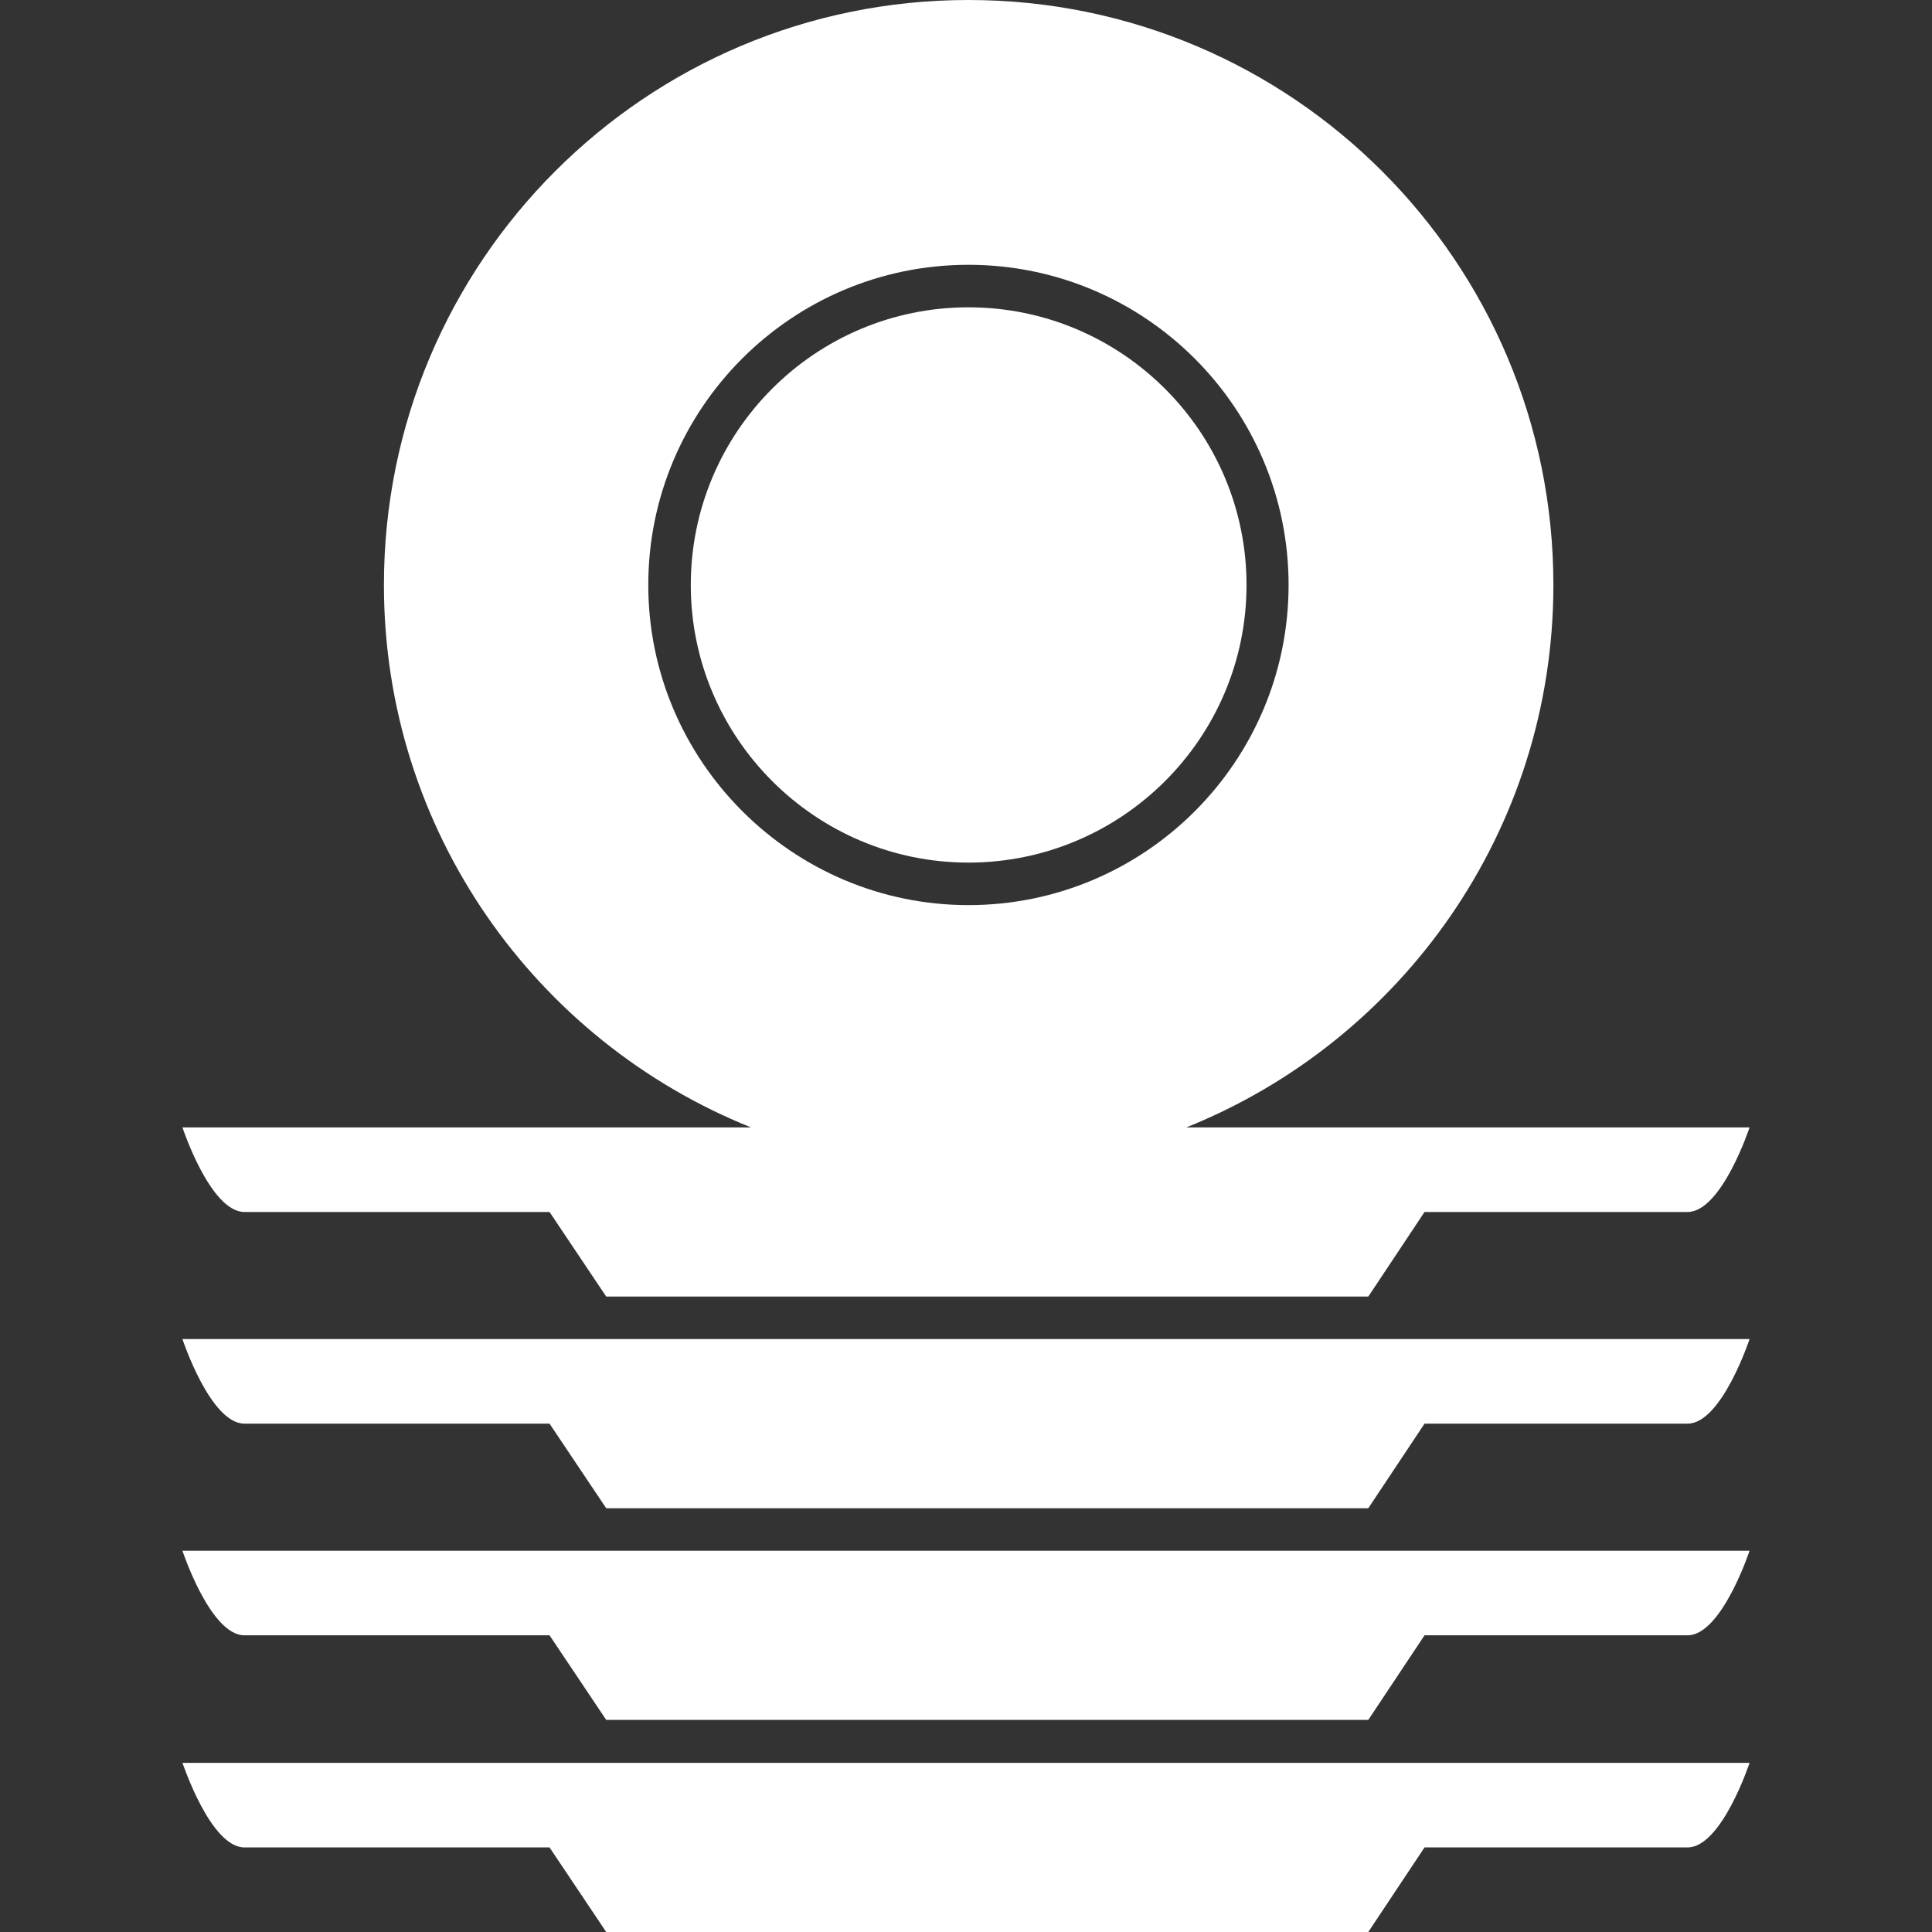 <?xml version="1.0" encoding="utf-8"?>
<!-- Generator: Adobe Illustrator 17.1.0, SVG Export Plug-In . SVG Version: 6.00 Build 0)  -->
<!DOCTYPE svg PUBLIC "-//W3C//DTD SVG 1.1//EN" "http://www.w3.org/Graphics/SVG/1.1/DTD/svg11.dtd">
<svg version="1.1" id="Capa_1" xmlns="http://www.w3.org/2000/svg" xmlns:xlink="http://www.w3.org/1999/xlink" x="0px" y="0px"
	 viewBox="0 0 436.3 436.3" enable-background="new 0 0 436.3 436.3" xml:space="preserve">
<rect x="0" y="0" width="436.3" height="436.3" fill="#333333" stroke="none"/>
<g>
	<g>
		<path fill="#FFFFFF" d="M55.2,417.2h68.9l12.8,19.1H309l12.7-19.1h59.4c7.7,0,14-19.1,14-19.1H41.2
			C41.2,398,47.5,417.2,55.2,417.2z"/>
		<path fill="#FFFFFF" d="M55.2,369.3h68.9l12.8,19.1H309l12.7-19.1h59.4c7.7,0,14-19.1,14-19.1H41.2
			C41.2,350.2,47.5,369.3,55.2,369.3z"/>
		<path fill="#FFFFFF" d="M55.2,321.5h68.9l12.8,19.1H309l12.7-19.1h59.4c7.7,0,14-19.1,14-19.1H41.2
			C41.2,302.4,47.5,321.5,55.2,321.5z"/>
		<path fill="#FFFFFF" d="M55.2,273.7h68.9l12.8,19.1H309l12.7-19.1h59.4c7.7,0,14-19.1,14-19.1H267.9c48.6-19.5,82.9-67,82.9-122.5
			C350.8,59.1,291.7,0,218.7,0C145.8,0,86.7,59.1,86.7,132.1c0,55.5,34.3,103,82.9,122.5H41.2C41.2,254.6,47.5,273.7,55.2,273.7z
			 M146.4,132.1c0-39.9,32.4-72.3,72.3-72.3c39.9,0,72.3,32.4,72.3,72.3s-32.4,72.3-72.3,72.3C178.9,204.4,146.4,171.9,146.4,132.1z
			"/>
		<path fill="#FFFFFF" d="M281.5,132.1c0-34.6-28.2-62.7-62.8-62.7S156,97.5,156,132.1s28.2,62.7,62.7,62.7
			C253.3,194.8,281.5,166.7,281.5,132.1z"/>
	</g>
</g>
</svg>
